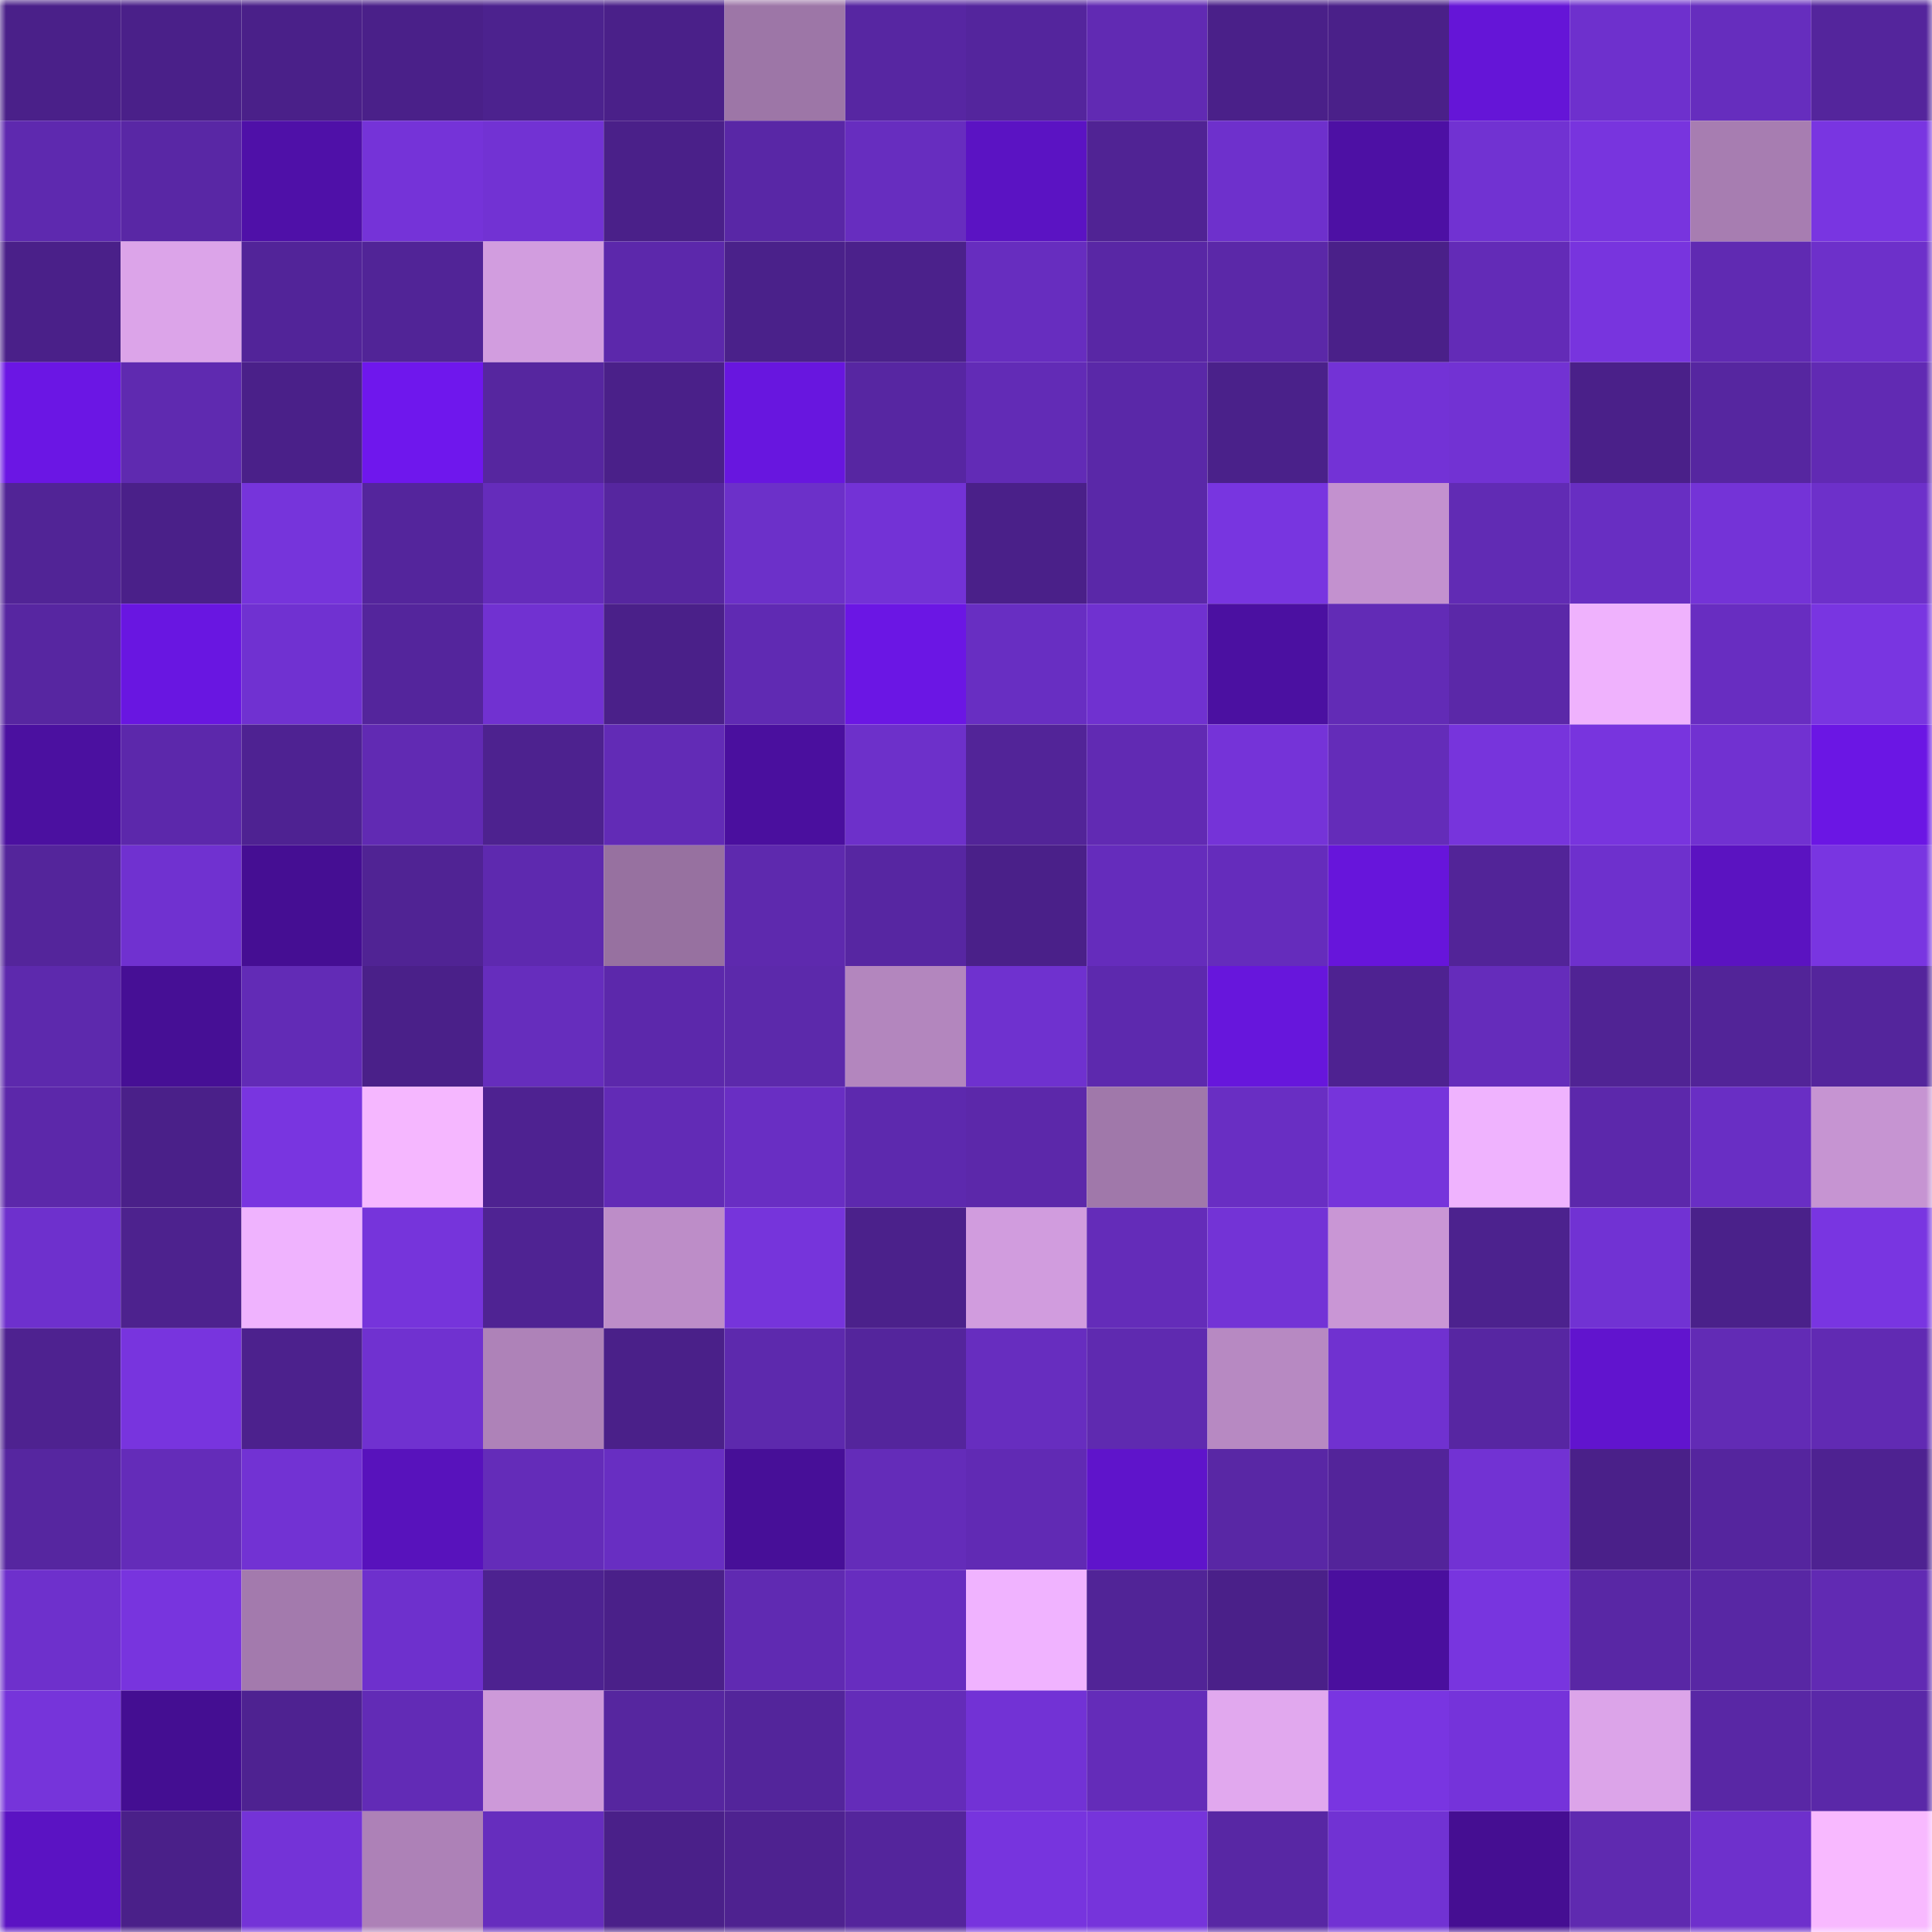 <svg viewBox="0 0 160 160" fill="none" role="img" xmlns="http://www.w3.org/2000/svg" width="240" height="240" name="farcaster%2Ccallofduty"><mask id="1551887436" mask-type="alpha" maskUnits="userSpaceOnUse" x="0" y="0" width="160" height="160"><rect width="160" height="160" fill="#FFFFFF"></rect></mask><g mask="url(#1551887436)"><rect x="0" y="0" width="10" height="10" fill="#4a2089"></rect><rect x="10" y="0" width="10" height="10" fill="#4a2089"></rect><rect x="20" y="0" width="10" height="10" fill="#4a2089"></rect><rect x="30" y="0" width="10" height="10" fill="#4a2089"></rect><rect x="40" y="0" width="10" height="10" fill="#4c228e"></rect><rect x="50" y="0" width="10" height="10" fill="#4a2089"></rect><rect x="60" y="0" width="10" height="10" fill="#9d76a7"></rect><rect x="70" y="0" width="10" height="10" fill="#5726a2"></rect><rect x="80" y="0" width="10" height="10" fill="#54259d"></rect><rect x="90" y="0" width="10" height="10" fill="#612ab3"></rect><rect x="100" y="0" width="10" height="10" fill="#4a2089"></rect><rect x="110" y="0" width="10" height="10" fill="#4a2089"></rect><rect x="120" y="0" width="10" height="10" fill="#6515d7"></rect><rect x="130" y="0" width="10" height="10" fill="#6e30cd"></rect><rect x="140" y="0" width="10" height="10" fill="#662dbe"></rect><rect x="150" y="0" width="10" height="10" fill="#54259c"></rect><rect x="0" y="10" width="10" height="10" fill="#5e29af"></rect><rect x="10" y="10" width="10" height="10" fill="#5927a5"></rect><rect x="20" y="10" width="10" height="10" fill="#4f10a8"></rect><rect x="30" y="10" width="10" height="10" fill="#7533d8"></rect><rect x="40" y="10" width="10" height="10" fill="#7232d3"></rect><rect x="50" y="10" width="10" height="10" fill="#4a2089"></rect><rect x="60" y="10" width="10" height="10" fill="#5927a6"></rect><rect x="70" y="10" width="10" height="10" fill="#672dbf"></rect><rect x="80" y="10" width="10" height="10" fill="#5b13c3"></rect><rect x="90" y="10" width="10" height="10" fill="#502394"></rect><rect x="100" y="10" width="10" height="10" fill="#6e30cc"></rect><rect x="110" y="10" width="10" height="10" fill="#4d10a4"></rect><rect x="120" y="10" width="10" height="10" fill="#7132d2"></rect><rect x="130" y="10" width="10" height="10" fill="#7834de"></rect><rect x="140" y="10" width="10" height="10" fill="#a77db1"></rect><rect x="150" y="10" width="10" height="10" fill="#7935e1"></rect><rect x="0" y="20" width="10" height="10" fill="#4a2089"></rect><rect x="10" y="20" width="10" height="10" fill="#dca4e9"></rect><rect x="20" y="20" width="10" height="10" fill="#522499"></rect><rect x="30" y="20" width="10" height="10" fill="#512497"></rect><rect x="40" y="20" width="10" height="10" fill="#d29ddf"></rect><rect x="50" y="20" width="10" height="10" fill="#5c28ab"></rect><rect x="60" y="20" width="10" height="10" fill="#4a218a"></rect><rect x="70" y="20" width="10" height="10" fill="#4b218b"></rect><rect x="80" y="20" width="10" height="10" fill="#672dbf"></rect><rect x="90" y="20" width="10" height="10" fill="#5927a5"></rect><rect x="100" y="20" width="10" height="10" fill="#5b28a8"></rect><rect x="110" y="20" width="10" height="10" fill="#4a2089"></rect><rect x="120" y="20" width="10" height="10" fill="#632bb7"></rect><rect x="130" y="20" width="10" height="10" fill="#7834de"></rect><rect x="140" y="20" width="10" height="10" fill="#602ab2"></rect><rect x="150" y="20" width="10" height="10" fill="#6d30ca"></rect><rect x="0" y="30" width="10" height="10" fill="#6b16e4"></rect><rect x="10" y="30" width="10" height="10" fill="#5f2ab0"></rect><rect x="20" y="30" width="10" height="10" fill="#4a2089"></rect><rect x="30" y="30" width="10" height="10" fill="#6f17ed"></rect><rect x="40" y="30" width="10" height="10" fill="#56269f"></rect><rect x="50" y="30" width="10" height="10" fill="#4a2089"></rect><rect x="60" y="30" width="10" height="10" fill="#6816df"></rect><rect x="70" y="30" width="10" height="10" fill="#5726a2"></rect><rect x="80" y="30" width="10" height="10" fill="#622bb6"></rect><rect x="90" y="30" width="10" height="10" fill="#5a28a8"></rect><rect x="100" y="30" width="10" height="10" fill="#4a218a"></rect><rect x="110" y="30" width="10" height="10" fill="#7332d6"></rect><rect x="120" y="30" width="10" height="10" fill="#7232d3"></rect><rect x="130" y="30" width="10" height="10" fill="#4a2089"></rect><rect x="140" y="30" width="10" height="10" fill="#5626a0"></rect><rect x="150" y="30" width="10" height="10" fill="#612ab3"></rect><rect x="0" y="40" width="10" height="10" fill="#512496"></rect><rect x="10" y="40" width="10" height="10" fill="#4a2089"></rect><rect x="20" y="40" width="10" height="10" fill="#7634db"></rect><rect x="30" y="40" width="10" height="10" fill="#54259c"></rect><rect x="40" y="40" width="10" height="10" fill="#652cbb"></rect><rect x="50" y="40" width="10" height="10" fill="#56269f"></rect><rect x="60" y="40" width="10" height="10" fill="#6c30c9"></rect><rect x="70" y="40" width="10" height="10" fill="#7332d6"></rect><rect x="80" y="40" width="10" height="10" fill="#4a2089"></rect><rect x="90" y="40" width="10" height="10" fill="#5a28a8"></rect><rect x="100" y="40" width="10" height="10" fill="#7835e0"></rect><rect x="110" y="40" width="10" height="10" fill="#c391cf"></rect><rect x="120" y="40" width="10" height="10" fill="#612bb4"></rect><rect x="130" y="40" width="10" height="10" fill="#682ec2"></rect><rect x="140" y="40" width="10" height="10" fill="#7433d7"></rect><rect x="150" y="40" width="10" height="10" fill="#6d30ca"></rect><rect x="0" y="50" width="10" height="10" fill="#5726a1"></rect><rect x="10" y="50" width="10" height="10" fill="#6916e1"></rect><rect x="20" y="50" width="10" height="10" fill="#7031d1"></rect><rect x="30" y="50" width="10" height="10" fill="#54259c"></rect><rect x="40" y="50" width="10" height="10" fill="#7131d1"></rect><rect x="50" y="50" width="10" height="10" fill="#4a2089"></rect><rect x="60" y="50" width="10" height="10" fill="#602ab3"></rect><rect x="70" y="50" width="10" height="10" fill="#6b16e4"></rect><rect x="80" y="50" width="10" height="10" fill="#682ec2"></rect><rect x="90" y="50" width="10" height="10" fill="#7031d0"></rect><rect x="100" y="50" width="10" height="10" fill="#4b10a1"></rect><rect x="110" y="50" width="10" height="10" fill="#622bb6"></rect><rect x="120" y="50" width="10" height="10" fill="#5b28a8"></rect><rect x="130" y="50" width="10" height="10" fill="#efb2fd"></rect><rect x="140" y="50" width="10" height="10" fill="#682dc1"></rect><rect x="150" y="50" width="10" height="10" fill="#7935e1"></rect><rect x="0" y="60" width="10" height="10" fill="#4b10a0"></rect><rect x="10" y="60" width="10" height="10" fill="#5c28ab"></rect><rect x="20" y="60" width="10" height="10" fill="#4e2292"></rect><rect x="30" y="60" width="10" height="10" fill="#612ab3"></rect><rect x="40" y="60" width="10" height="10" fill="#4d228f"></rect><rect x="50" y="60" width="10" height="10" fill="#622bb6"></rect><rect x="60" y="60" width="10" height="10" fill="#4a0f9e"></rect><rect x="70" y="60" width="10" height="10" fill="#6d30ca"></rect><rect x="80" y="60" width="10" height="10" fill="#522498"></rect><rect x="90" y="60" width="10" height="10" fill="#612ab3"></rect><rect x="100" y="60" width="10" height="10" fill="#7533d8"></rect><rect x="110" y="60" width="10" height="10" fill="#642cb9"></rect><rect x="120" y="60" width="10" height="10" fill="#7734dc"></rect><rect x="130" y="60" width="10" height="10" fill="#7834de"></rect><rect x="140" y="60" width="10" height="10" fill="#7131d1"></rect><rect x="150" y="60" width="10" height="10" fill="#6b16e4"></rect><rect x="0" y="70" width="10" height="10" fill="#54259b"></rect><rect x="10" y="70" width="10" height="10" fill="#7031d0"></rect><rect x="20" y="70" width="10" height="10" fill="#450e93"></rect><rect x="30" y="70" width="10" height="10" fill="#502394"></rect><rect x="40" y="70" width="10" height="10" fill="#5e29af"></rect><rect x="50" y="70" width="10" height="10" fill="#9771a0"></rect><rect x="60" y="70" width="10" height="10" fill="#5e29ae"></rect><rect x="70" y="70" width="10" height="10" fill="#5726a2"></rect><rect x="80" y="70" width="10" height="10" fill="#4a2089"></rect><rect x="90" y="70" width="10" height="10" fill="#652cbc"></rect><rect x="100" y="70" width="10" height="10" fill="#652cbc"></rect><rect x="110" y="70" width="10" height="10" fill="#6715db"></rect><rect x="120" y="70" width="10" height="10" fill="#522498"></rect><rect x="130" y="70" width="10" height="10" fill="#6e30cd"></rect><rect x="140" y="70" width="10" height="10" fill="#5b13c1"></rect><rect x="150" y="70" width="10" height="10" fill="#7935e1"></rect><rect x="0" y="80" width="10" height="10" fill="#5d29ad"></rect><rect x="10" y="80" width="10" height="10" fill="#460f95"></rect><rect x="20" y="80" width="10" height="10" fill="#622bb6"></rect><rect x="30" y="80" width="10" height="10" fill="#4a2089"></rect><rect x="40" y="80" width="10" height="10" fill="#662dbd"></rect><rect x="50" y="80" width="10" height="10" fill="#5c28ab"></rect><rect x="60" y="80" width="10" height="10" fill="#5c29ab"></rect><rect x="70" y="80" width="10" height="10" fill="#b386be"></rect><rect x="80" y="80" width="10" height="10" fill="#6f31cf"></rect><rect x="90" y="80" width="10" height="10" fill="#5d29ae"></rect><rect x="100" y="80" width="10" height="10" fill="#6716dc"></rect><rect x="110" y="80" width="10" height="10" fill="#4e2291"></rect><rect x="120" y="80" width="10" height="10" fill="#652cbb"></rect><rect x="130" y="80" width="10" height="10" fill="#502394"></rect><rect x="140" y="80" width="10" height="10" fill="#522498"></rect><rect x="150" y="80" width="10" height="10" fill="#54259c"></rect><rect x="0" y="90" width="10" height="10" fill="#5c28aa"></rect><rect x="10" y="90" width="10" height="10" fill="#4a2089"></rect><rect x="20" y="90" width="10" height="10" fill="#7935e0"></rect><rect x="30" y="90" width="10" height="10" fill="#f5b7ff"></rect><rect x="40" y="90" width="10" height="10" fill="#4e2291"></rect><rect x="50" y="90" width="10" height="10" fill="#622bb6"></rect><rect x="60" y="90" width="10" height="10" fill="#692ec3"></rect><rect x="70" y="90" width="10" height="10" fill="#5d29ae"></rect><rect x="80" y="90" width="10" height="10" fill="#5c28aa"></rect><rect x="90" y="90" width="10" height="10" fill="#a078aa"></rect><rect x="100" y="90" width="10" height="10" fill="#692ec3"></rect><rect x="110" y="90" width="10" height="10" fill="#7634db"></rect><rect x="120" y="90" width="10" height="10" fill="#efb3fe"></rect><rect x="130" y="90" width="10" height="10" fill="#5c28ab"></rect><rect x="140" y="90" width="10" height="10" fill="#692ec4"></rect><rect x="150" y="90" width="10" height="10" fill="#c694d2"></rect><rect x="0" y="100" width="10" height="10" fill="#6e30cd"></rect><rect x="10" y="100" width="10" height="10" fill="#4d228e"></rect><rect x="20" y="100" width="10" height="10" fill="#efb3fe"></rect><rect x="30" y="100" width="10" height="10" fill="#7634db"></rect><rect x="40" y="100" width="10" height="10" fill="#4f2393"></rect><rect x="50" y="100" width="10" height="10" fill="#bd8dc8"></rect><rect x="60" y="100" width="10" height="10" fill="#7634db"></rect><rect x="70" y="100" width="10" height="10" fill="#4b218b"></rect><rect x="80" y="100" width="10" height="10" fill="#d19cde"></rect><rect x="90" y="100" width="10" height="10" fill="#642cb9"></rect><rect x="100" y="100" width="10" height="10" fill="#7333d6"></rect><rect x="110" y="100" width="10" height="10" fill="#c996d5"></rect><rect x="120" y="100" width="10" height="10" fill="#4c228e"></rect><rect x="130" y="100" width="10" height="10" fill="#7132d3"></rect><rect x="140" y="100" width="10" height="10" fill="#4a218a"></rect><rect x="150" y="100" width="10" height="10" fill="#7935e1"></rect><rect x="0" y="110" width="10" height="10" fill="#4e2290"></rect><rect x="10" y="110" width="10" height="10" fill="#7834de"></rect><rect x="20" y="110" width="10" height="10" fill="#4c218d"></rect><rect x="30" y="110" width="10" height="10" fill="#7031d0"></rect><rect x="40" y="110" width="10" height="10" fill="#ae82b8"></rect><rect x="50" y="110" width="10" height="10" fill="#4a2089"></rect><rect x="60" y="110" width="10" height="10" fill="#5d29ad"></rect><rect x="70" y="110" width="10" height="10" fill="#54259c"></rect><rect x="80" y="110" width="10" height="10" fill="#672dbf"></rect><rect x="90" y="110" width="10" height="10" fill="#5f2ab0"></rect><rect x="100" y="110" width="10" height="10" fill="#b789c2"></rect><rect x="110" y="110" width="10" height="10" fill="#7031d0"></rect><rect x="120" y="110" width="10" height="10" fill="#5726a2"></rect><rect x="130" y="110" width="10" height="10" fill="#6114ce"></rect><rect x="140" y="110" width="10" height="10" fill="#622bb5"></rect><rect x="150" y="110" width="10" height="10" fill="#612ab3"></rect><rect x="0" y="120" width="10" height="10" fill="#5626a0"></rect><rect x="10" y="120" width="10" height="10" fill="#642cb9"></rect><rect x="20" y="120" width="10" height="10" fill="#7232d3"></rect><rect x="30" y="120" width="10" height="10" fill="#5812bc"></rect><rect x="40" y="120" width="10" height="10" fill="#642cb9"></rect><rect x="50" y="120" width="10" height="10" fill="#682ec2"></rect><rect x="60" y="120" width="10" height="10" fill="#470f98"></rect><rect x="70" y="120" width="10" height="10" fill="#642cb9"></rect><rect x="80" y="120" width="10" height="10" fill="#612ab4"></rect><rect x="90" y="120" width="10" height="10" fill="#5f14cb"></rect><rect x="100" y="120" width="10" height="10" fill="#5927a5"></rect><rect x="110" y="120" width="10" height="10" fill="#53249a"></rect><rect x="120" y="120" width="10" height="10" fill="#7232d3"></rect><rect x="130" y="120" width="10" height="10" fill="#4a2089"></rect><rect x="140" y="120" width="10" height="10" fill="#55259e"></rect><rect x="150" y="120" width="10" height="10" fill="#4e2291"></rect><rect x="0" y="130" width="10" height="10" fill="#6e30cc"></rect><rect x="10" y="130" width="10" height="10" fill="#7834de"></rect><rect x="20" y="130" width="10" height="10" fill="#a37aad"></rect><rect x="30" y="130" width="10" height="10" fill="#6e30cd"></rect><rect x="40" y="130" width="10" height="10" fill="#4d2290"></rect><rect x="50" y="130" width="10" height="10" fill="#4a2089"></rect><rect x="60" y="130" width="10" height="10" fill="#602ab2"></rect><rect x="70" y="130" width="10" height="10" fill="#672dbf"></rect><rect x="80" y="130" width="10" height="10" fill="#f0b3ff"></rect><rect x="90" y="130" width="10" height="10" fill="#512497"></rect><rect x="100" y="130" width="10" height="10" fill="#4a2089"></rect><rect x="110" y="130" width="10" height="10" fill="#4a0f9e"></rect><rect x="120" y="130" width="10" height="10" fill="#7835df"></rect><rect x="130" y="130" width="10" height="10" fill="#5927a5"></rect><rect x="140" y="130" width="10" height="10" fill="#5827a4"></rect><rect x="150" y="130" width="10" height="10" fill="#612ab3"></rect><rect x="0" y="140" width="10" height="10" fill="#7634da"></rect><rect x="10" y="140" width="10" height="10" fill="#440e92"></rect><rect x="20" y="140" width="10" height="10" fill="#4e2291"></rect><rect x="30" y="140" width="10" height="10" fill="#622bb6"></rect><rect x="40" y="140" width="10" height="10" fill="#cd99d9"></rect><rect x="50" y="140" width="10" height="10" fill="#56269f"></rect><rect x="60" y="140" width="10" height="10" fill="#53259b"></rect><rect x="70" y="140" width="10" height="10" fill="#642cb9"></rect><rect x="80" y="140" width="10" height="10" fill="#7232d5"></rect><rect x="90" y="140" width="10" height="10" fill="#642cb9"></rect><rect x="100" y="140" width="10" height="10" fill="#e1a8ee"></rect><rect x="110" y="140" width="10" height="10" fill="#7935e1"></rect><rect x="120" y="140" width="10" height="10" fill="#7533da"></rect><rect x="130" y="140" width="10" height="10" fill="#dca4e9"></rect><rect x="140" y="140" width="10" height="10" fill="#5927a5"></rect><rect x="150" y="140" width="10" height="10" fill="#5a28a8"></rect><rect x="0" y="150" width="10" height="10" fill="#5b13c3"></rect><rect x="10" y="150" width="10" height="10" fill="#4a2089"></rect><rect x="20" y="150" width="10" height="10" fill="#7433d7"></rect><rect x="30" y="150" width="10" height="10" fill="#ad81b7"></rect><rect x="40" y="150" width="10" height="10" fill="#662dbe"></rect><rect x="50" y="150" width="10" height="10" fill="#4a2089"></rect><rect x="60" y="150" width="10" height="10" fill="#4e2290"></rect><rect x="70" y="150" width="10" height="10" fill="#54259c"></rect><rect x="80" y="150" width="10" height="10" fill="#7734de"></rect><rect x="90" y="150" width="10" height="10" fill="#7634db"></rect><rect x="100" y="150" width="10" height="10" fill="#5827a4"></rect><rect x="110" y="150" width="10" height="10" fill="#7132d3"></rect><rect x="120" y="150" width="10" height="10" fill="#450e92"></rect><rect x="130" y="150" width="10" height="10" fill="#5f2ab0"></rect><rect x="140" y="150" width="10" height="10" fill="#6e30cc"></rect><rect x="150" y="150" width="10" height="10" fill="#f8b9ff"></rect></g></svg>